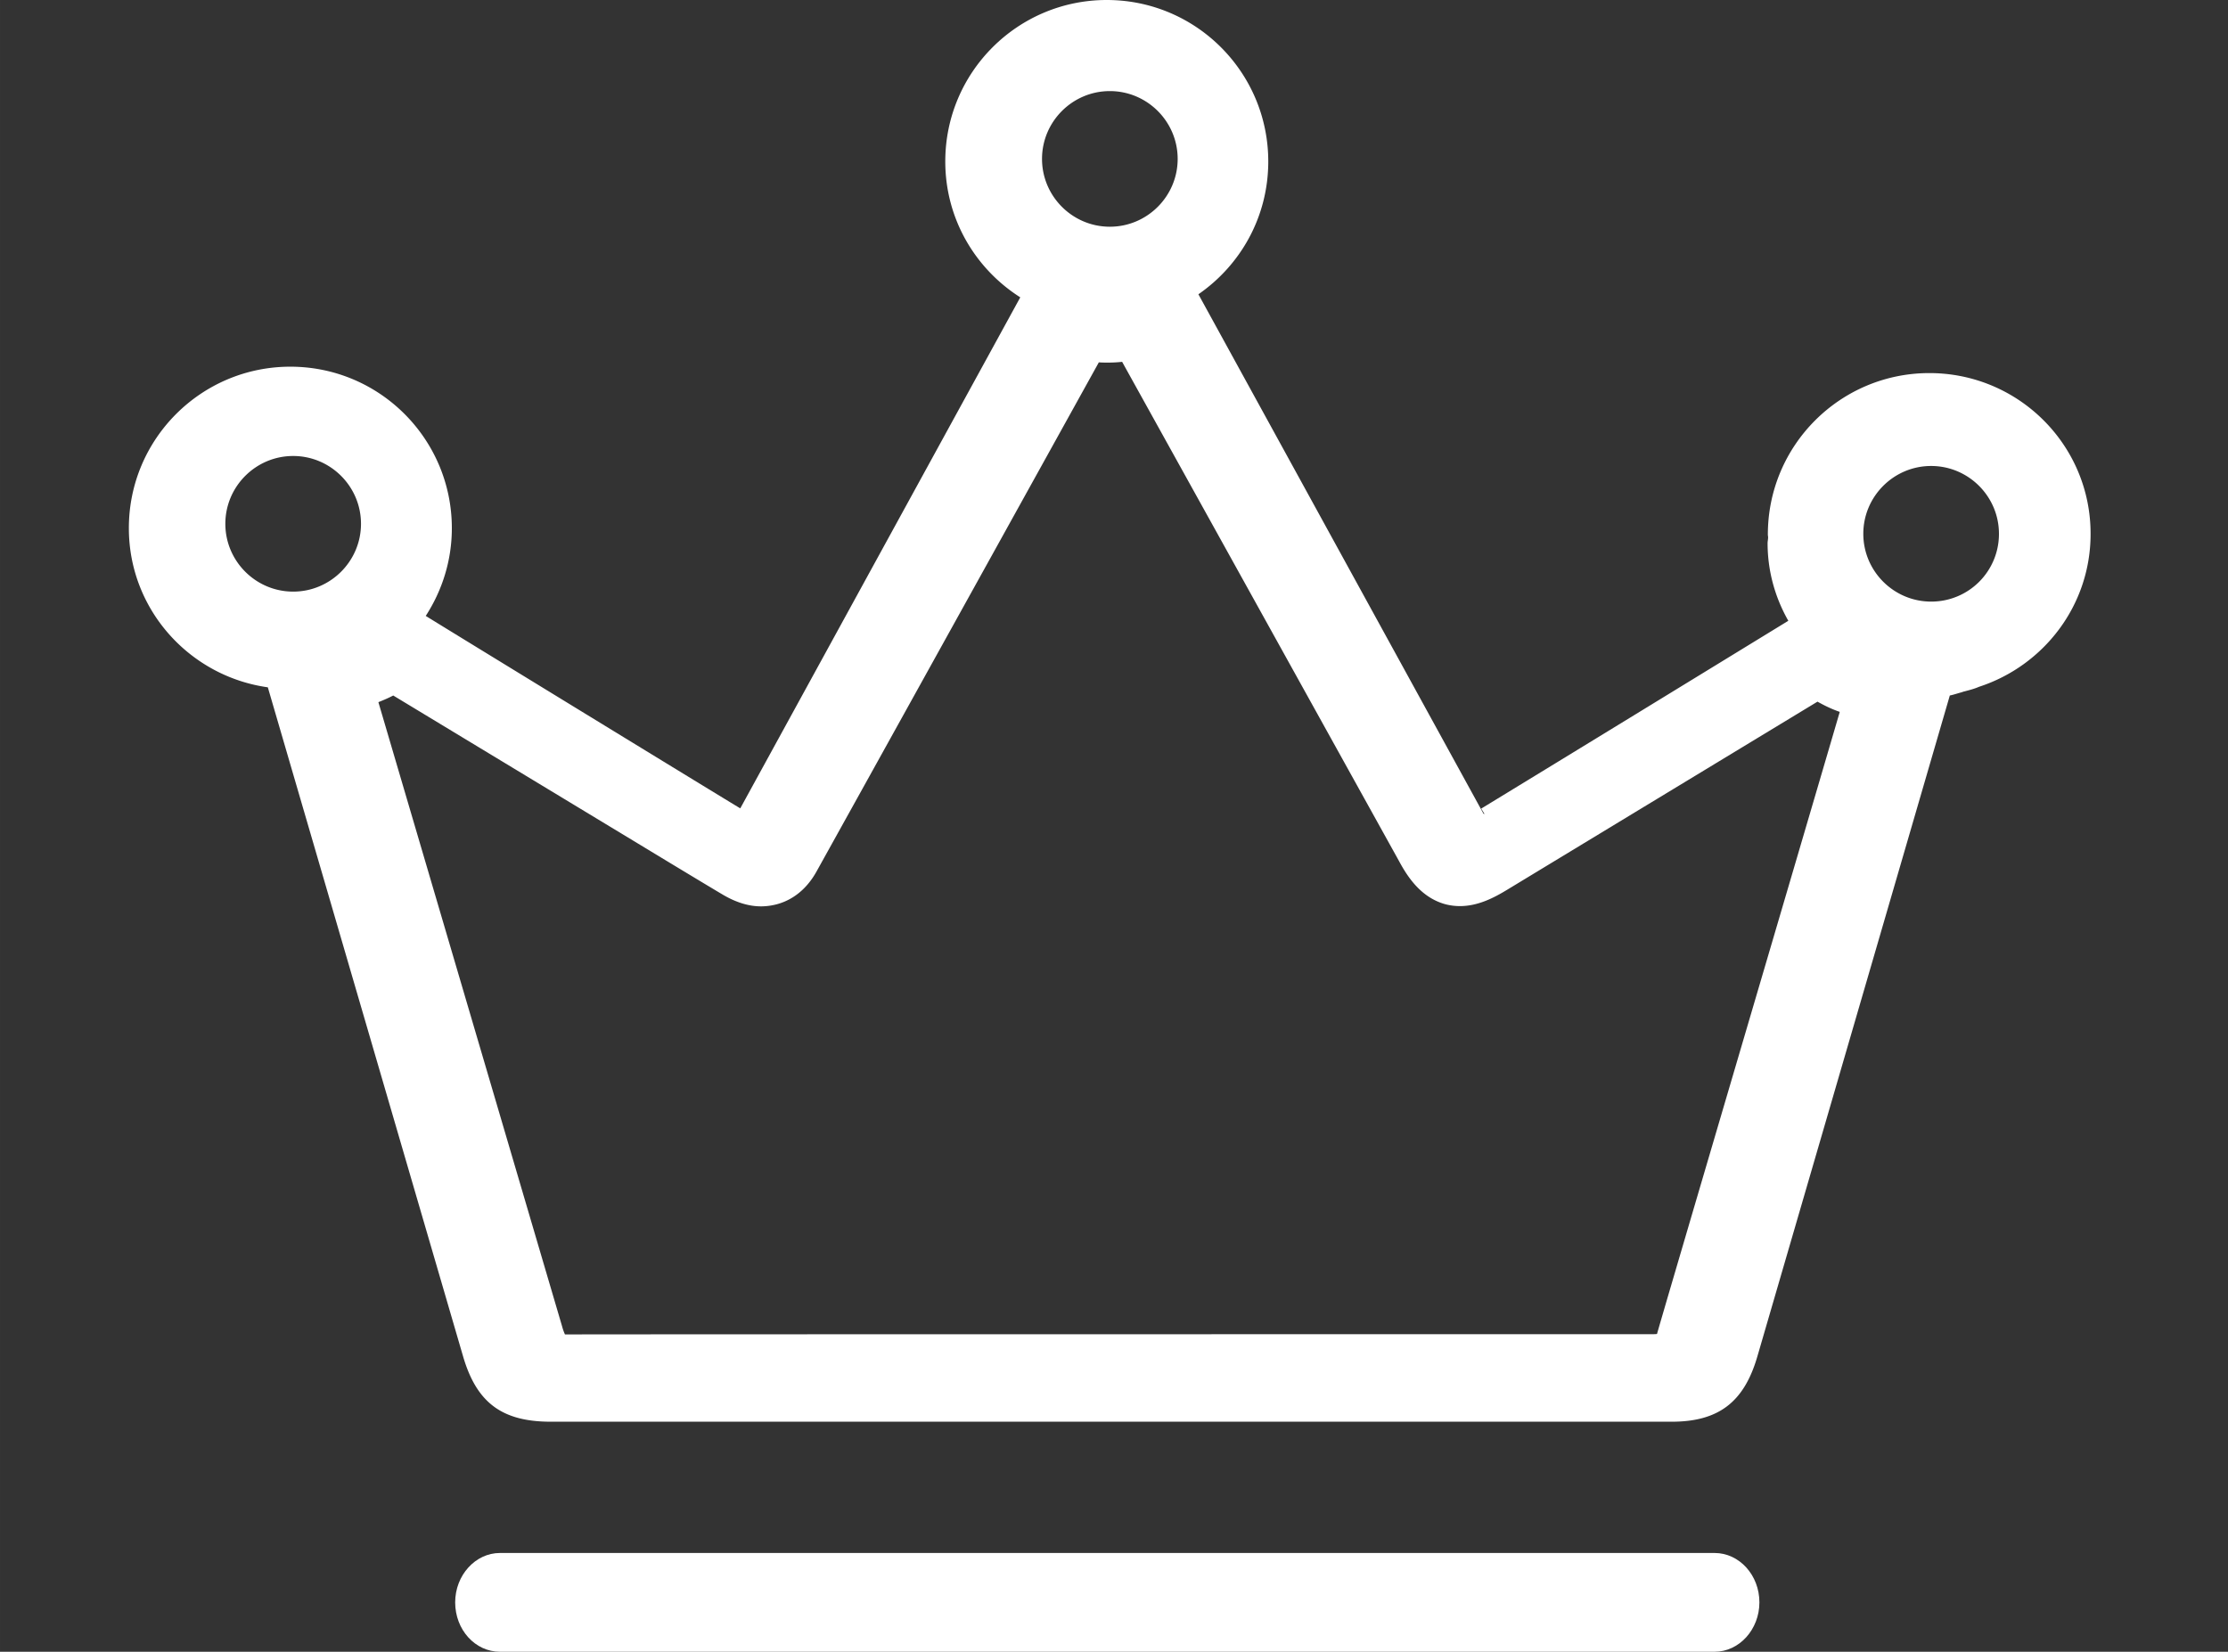 <?xml version="1.0" standalone="no"?><!DOCTYPE svg PUBLIC "-//W3C//DTD SVG 1.1//EN" "http://www.w3.org/Graphics/SVG/1.1/DTD/svg11.dtd"><svg t="1715310155083" class="icon" viewBox="0 0 1381 1024" version="1.1" xmlns="http://www.w3.org/2000/svg" p-id="6779" xmlns:xlink="http://www.w3.org/1999/xlink" width="269.727" height="200"><rect x="0" y="0" width="1381" height="1024" fill="#333333" stroke="none"/><path d="M1062.783 962.766h-752.89c-15.229 0-27.76 13.802-27.76 30.617 0 16.974 12.373 30.617 27.76 30.617h752.89c15.23 0 27.762-13.801 27.762-30.617 0-16.974-12.533-30.617-27.762-30.617z m0 0" fill="#ffffff" p-id="6780"></path><path d="M1195.88 231.292c-55.206 0-100.1 44.736-100.1 100.1 0 0.635 0.158 1.11 0.158 1.745 0 1.27-0.317 2.38-0.317 3.649 0 16.815 4.442 33.313 12.85 48.067-63.455 38.866-126.91 77.732-190.364 116.439l2.062 3.331-0.635-0.158-176.72-322.033c26.174-18.084 43.307-48.067 43.307-82.332C786.12 44.894 741.385 0 686.02 0c-55.205 0-100.1 44.736-100.1 100.1 0 35.534 18.56 66.469 46.481 84.236L458.853 501.133c-8.09-4.759-181.163-110.728-194.964-119.294 10.153-15.705 16.18-34.266 16.18-54.413 0-55.205-44.735-100.1-100.099-100.1-55.206 0-100.1 44.736-100.1 100.1 0 50.447 37.597 91.85 86.14 98.672l121.04 414.835c8.408 28.713 24.113 40.453 54.412 40.453h694.67c29.03 0 44.895-12.057 53.144-40.453l119.295-409.758c2.38-0.476 4.6-1.27 6.98-1.904 0.634-0.159 1.269-0.476 2.062-0.635 3.014-0.793 6.187-1.586 9.042-2.855 39.977-13.008 69.166-50.288 69.166-94.706 0.158-55.047-44.577-99.783-99.941-99.783zM687.925 56.475c23.16 0 42.039 18.877 42.039 42.038s-18.878 42.04-42.04 42.04-42.038-18.879-42.038-42.04 18.878-42.038 42.039-42.038z m-506.21 310.293c-23.16 0-42.039-18.878-42.039-42.039s18.878-42.038 42.04-42.038 42.038 18.877 42.038 42.038-18.878 42.04-42.039 42.04z m845.375 460.205c-0.952 0.159-2.22 0.159-4.442 0.159 0 0-672.143 0-672.46 0.158-0.477-1.11-1.111-2.538-1.746-4.917l-113.9-387.074c3.172-1.269 6.186-2.538 9.2-4.124l153.402 92.802s38.707 23.478 51.08 30.776c8.091 4.759 16.023 7.138 23.479 7.138 3.331 0 6.663-0.476 9.677-1.269 7.297-1.903 17.608-7.138 25.064-20.94 44.101-79.318 174.66-315.052 174.66-315.052 1.903 0.158 3.807 0.158 5.71 0.158 3.014 0 5.87-0.158 8.725-0.476L867.343 534.13c5.552 10.311 13.96 22.526 28.713 26.492 3.173 0.793 6.028 1.11 8.884 1.11 11.422 0 21.416-5.393 29.03-9.994l192.585-116.756c4.76 2.697 9.201 4.759 13.802 6.345-26.493 90.582-113.267 384.853-113.267 385.646z m169.9-454.018c-23.16 0-42.039-18.878-42.039-42.039s18.878-42.039 42.039-42.039 42.039 18.878 42.039 42.04a41.909 41.909 0 0 1-42.039 42.038z m0 0" fill="#ffffff" p-id="6781"></path></svg>